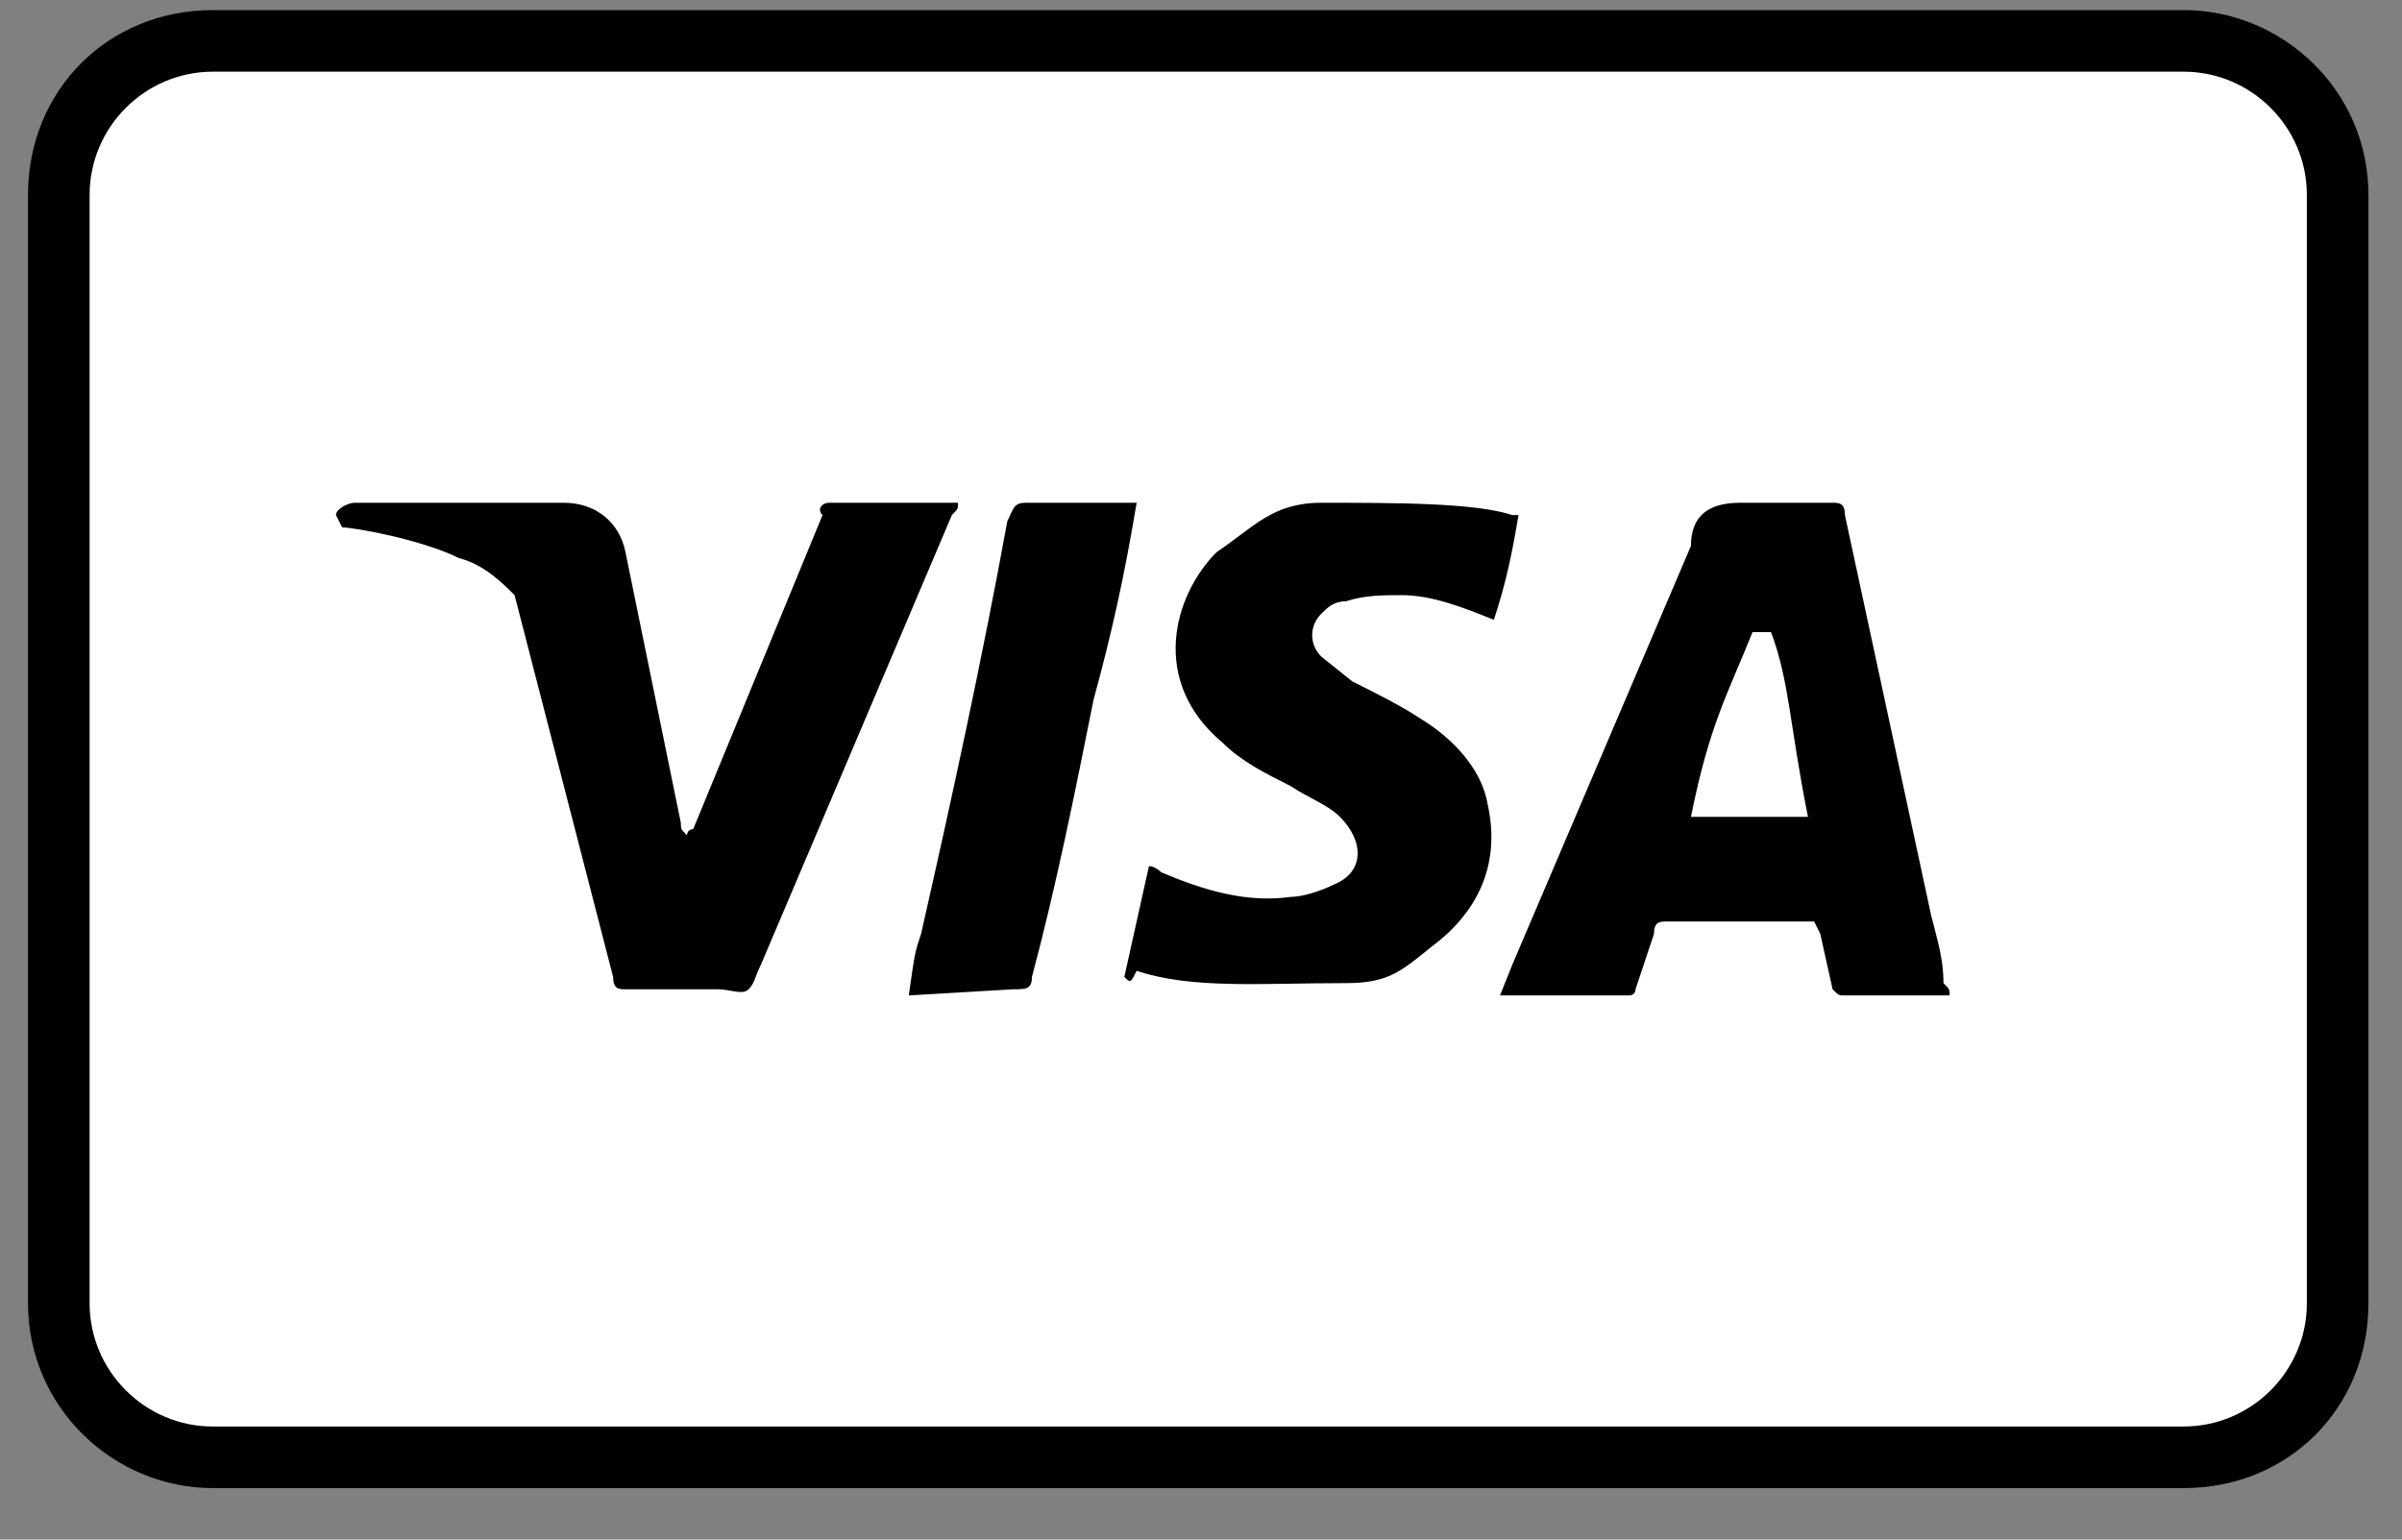 
<svg width="39" height="25" viewBox="0 0 39 25" fill="none" xmlns="http://www.w3.org/2000/svg">
<rect x="0" y="0" width="39" height="25" fill="#808080" stroke="none"/>
<path d="M35.455 0.164H3.455C1.755 0.164 0.455 1.464 0.455 3.164V21.164C0.455 22.864 1.855 24.164 3.455 24.164H35.455C37.155 24.164 38.455 22.864 38.455 21.164V3.164C38.455 1.464 37.055 0.164 35.455 0.164Z" fill="black"/>
<path d="M35.455 1.164C36.555 1.164 37.455 2.064 37.455 3.164V21.164C37.455 22.264 36.555 23.164 35.455 23.164H3.455C2.355 23.164 1.455 22.264 1.455 21.164V3.164C1.455 2.064 2.355 1.164 3.455 1.164H35.455Z" fill="white"/>
<g style="mix-blend-mode:luminosity">
<path d="M28.755 10.264H28.455C28.055 11.264 27.755 11.764 27.455 13.264H29.355C29.055 11.764 29.055 11.064 28.755 10.264ZM31.655 16.164H29.955C29.855 16.164 29.855 16.164 29.755 16.064L29.555 15.164L29.455 14.964H27.055C26.955 14.964 26.855 14.964 26.855 15.164L26.555 16.064C26.555 16.164 26.455 16.164 26.455 16.164H24.355L24.555 15.664L27.455 8.864C27.455 8.364 27.755 8.164 28.255 8.164H29.755C29.855 8.164 29.955 8.164 29.955 8.364L31.355 14.864C31.455 15.264 31.555 15.564 31.555 15.964C31.655 16.064 31.655 16.064 31.655 16.164ZM18.255 15.864L18.655 14.064C18.755 14.064 18.855 14.164 18.855 14.164C19.555 14.464 20.255 14.664 20.955 14.564C21.155 14.564 21.455 14.464 21.655 14.364C22.155 14.164 22.155 13.664 21.755 13.264C21.555 13.064 21.255 12.964 20.955 12.764C20.555 12.564 20.155 12.364 19.855 12.064C18.655 11.064 19.055 9.664 19.755 8.964C20.355 8.564 20.655 8.164 21.455 8.164C22.655 8.164 23.955 8.164 24.555 8.364H24.655C24.555 8.964 24.455 9.464 24.255 10.064C23.755 9.864 23.255 9.664 22.755 9.664C22.455 9.664 22.155 9.664 21.855 9.764C21.655 9.764 21.555 9.864 21.455 9.964C21.255 10.164 21.255 10.464 21.455 10.664L21.955 11.064C22.355 11.264 22.755 11.464 23.055 11.664C23.555 11.964 24.055 12.464 24.155 13.064C24.355 13.964 24.055 14.764 23.255 15.364C22.755 15.764 22.555 15.964 21.855 15.964C20.455 15.964 19.355 16.064 18.455 15.764C18.355 15.964 18.355 15.964 18.255 15.864ZM14.755 16.164C14.855 15.464 14.855 15.464 14.955 15.164C15.455 12.964 15.955 10.664 16.355 8.464C16.455 8.264 16.455 8.164 16.655 8.164H18.455C18.255 9.364 18.055 10.264 17.755 11.364C17.455 12.864 17.155 14.364 16.755 15.864C16.755 16.064 16.655 16.064 16.455 16.064M5.455 8.364C5.455 8.264 5.655 8.164 5.755 8.164H9.155C9.655 8.164 10.055 8.464 10.155 8.964L11.055 13.364C11.055 13.464 11.055 13.464 11.155 13.564C11.155 13.464 11.255 13.464 11.255 13.464L13.355 8.364C13.255 8.264 13.355 8.164 13.455 8.164H15.555C15.555 8.264 15.555 8.264 15.455 8.364L12.355 15.664C12.255 15.864 12.255 15.964 12.155 16.064C12.055 16.164 11.855 16.064 11.655 16.064H10.155C10.055 16.064 9.955 16.064 9.955 15.864L8.355 9.664C8.155 9.464 7.855 9.164 7.455 9.064C6.855 8.764 5.755 8.564 5.555 8.564L5.455 8.364Z" fill="black"/>
</g>
</svg>
